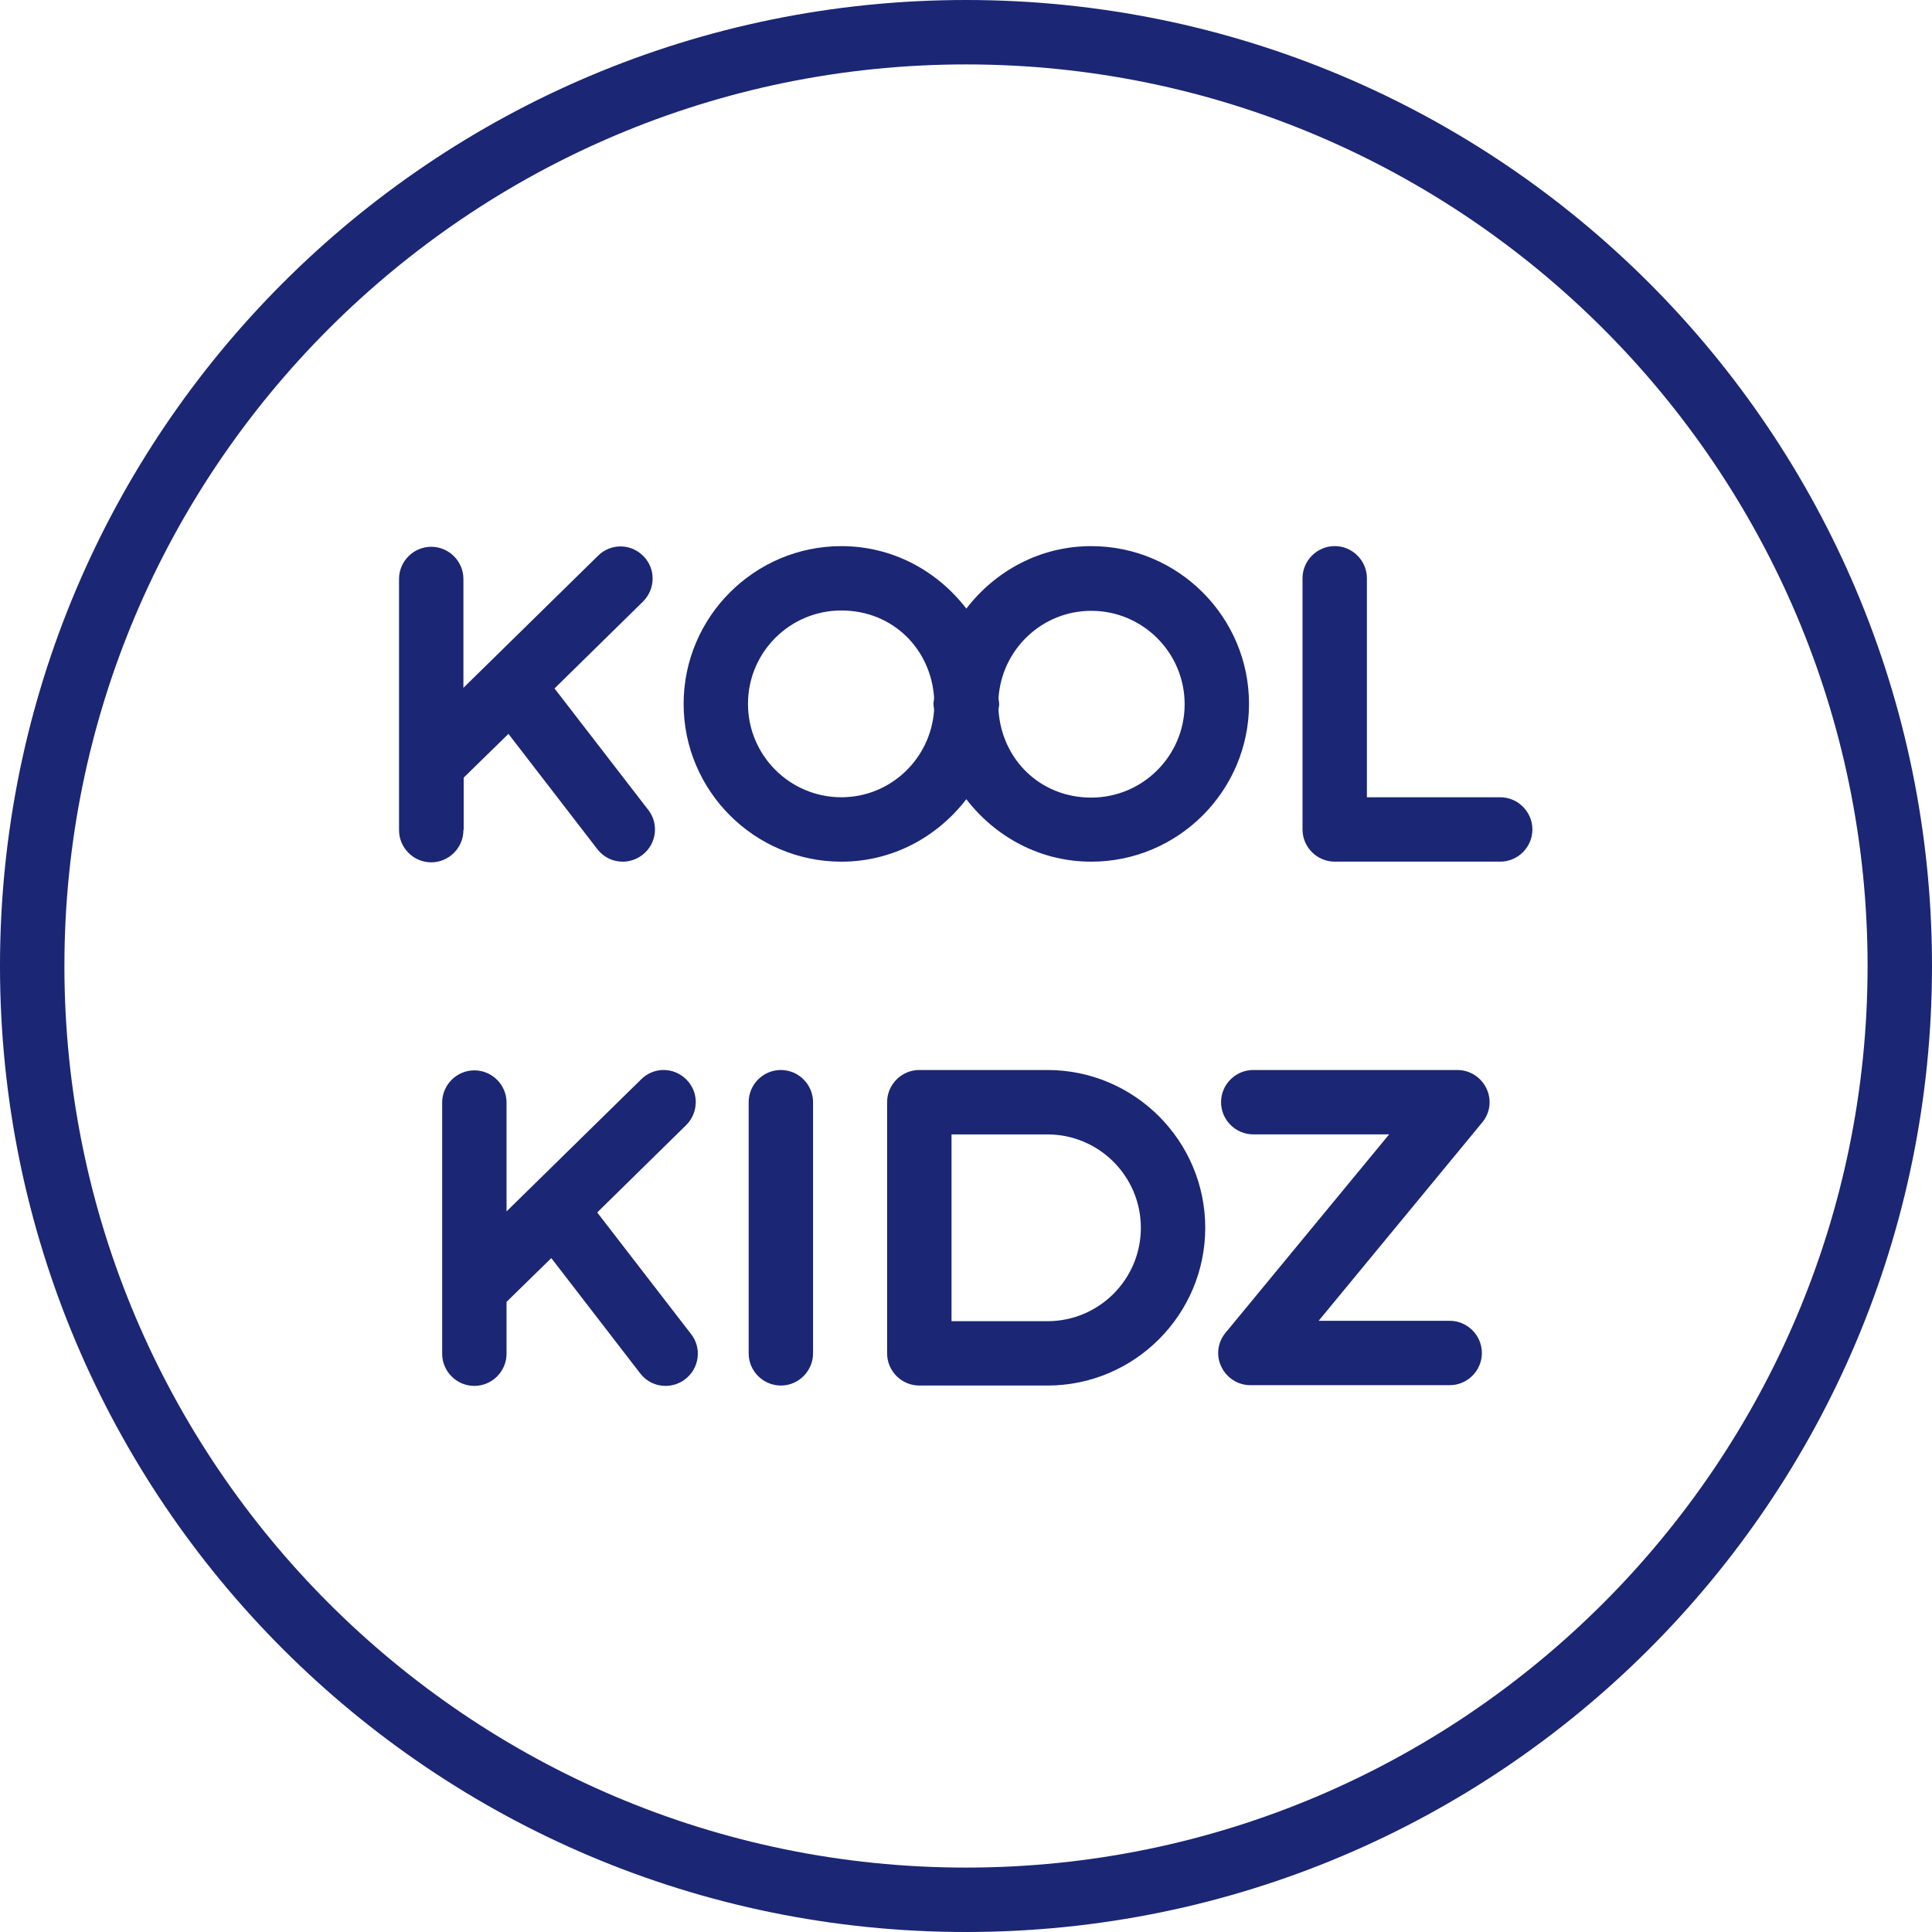 <svg xmlns="http://www.w3.org/2000/svg" id="a" viewBox="0 0 590 590"><path d="m295,0C132.06,0,0,132.06,0,295s132.06,295,295,295,295-132.06,295-295S457.94,0,295,0Zm0,570.33c-151.83,0-275.33-123.51-275.33-275.33S143.17,19.67,295,19.67s275.33,123.51,275.33,275.33-123.51,275.33-275.33,275.33Z" fill="#1b2674" stroke-width="0"></path><path d="m458.14,243.47h-40.71v-66.87c0-5.41-4.43-9.83-9.83-9.83s-9.83,4.43-9.83,9.83v76.7c0,5.41,4.43,9.83,9.83,9.83h50.54c5.41,0,9.83-4.43,9.83-9.83s-4.43-9.83-9.83-9.83Z" fill="#1b2674" stroke-width="0"></path><path d="m295.1,244.06c8.85,11.5,22.52,19.08,38.15,19.08,26.55,0,48.18-21.63,48.18-48.18s-21.63-48.18-48.18-48.18c-15.64,0-29.3,7.57-38.15,19.08-8.85-11.51-22.52-19.08-38.15-19.08-26.55,0-48.18,21.63-48.18,48.18s21.63,48.18,48.18,48.18c15.64,0,29.3-7.57,38.15-19.08Zm38.15-57.53c15.73,0,28.52,12.78,28.52,28.52s-12.78,28.52-28.52,28.52-27.34-11.8-28.32-26.65c0-.69.2-1.28.2-1.87s-.2-1.28-.2-1.87c.98-14.85,13.27-26.65,28.32-26.65Zm-76.31,56.94c-15.73,0-28.52-12.78-28.52-28.52s12.78-28.52,28.52-28.52,27.34,11.8,28.32,26.65c0,.69-.2,1.28-.2,1.87s.2,1.28.2,1.87c-.98,14.85-13.27,26.65-28.32,26.65Z" fill="#1b2674" stroke-width="0"></path><path d="m141.6,253.31v-15.83l13.67-13.37,27.14,35.2c1.97,2.56,4.82,3.83,7.77,3.83,2.06,0,4.23-.69,6-2.06,4.33-3.34,5.11-9.54,1.77-13.77l-28.61-37.07,27.04-26.55c3.83-3.83,3.93-10.03.1-13.86-3.83-3.93-10.03-3.93-13.86-.1l-41.1,40.32v-33.24c0-5.41-4.43-9.83-9.83-9.83s-9.83,4.43-9.83,9.83v76.7c0,5.41,4.43,9.83,9.83,9.83s9.83-4.43,9.83-9.83l.1-.2Z" fill="#1b2674" stroke-width="0"></path><path d="m445.06,326.76h-62.34c-5.41,0-9.83,4.43-9.83,9.83s4.43,9.83,9.83,9.83h41.5l-49.95,60.57c-2.46,2.95-2.95,6.98-1.28,10.42s5.11,5.6,8.85,5.6h60.87c5.41,0,9.83-4.43,9.83-9.83s-4.43-9.83-9.83-9.83h-40.02l49.95-60.57c2.46-2.95,2.95-6.98,1.28-10.42s-5.11-5.6-8.85-5.6Z" fill="#1b2674" stroke-width="0"></path><path d="m182.51,370.13l27.04-26.55c3.83-3.83,3.93-10.03.1-13.86-3.83-3.93-10.03-3.93-13.86-.1l-41.1,40.32v-33.24c0-5.41-4.43-9.83-9.83-9.83s-9.83,4.43-9.83,9.83v76.7c0,5.41,4.43,9.83,9.83,9.83s9.83-4.43,9.83-9.83v-15.83l13.67-13.37,27.14,35.2c1.97,2.56,4.82,3.83,7.77,3.83,2.06,0,4.23-.69,6-2.06,4.33-3.34,5.11-9.54,1.77-13.77l-28.61-37.07.1-.2Z" fill="#1b2674" stroke-width="0"></path><path d="m319.88,326.76h-39.14c-5.41,0-9.83,4.43-9.83,9.83v76.7c0,5.41,4.43,9.83,9.83,9.83h39.14c26.55,0,48.18-21.63,48.18-48.18s-21.63-48.18-48.18-48.18Zm0,76.7h-29.3v-57.03h29.3c15.73,0,28.52,12.78,28.52,28.52s-12.78,28.52-28.52,28.52Z" fill="#1b2674" stroke-width="0"></path><path d="m238.46,326.76c-5.41,0-9.83,4.43-9.83,9.83v76.7c0,5.41,4.43,9.83,9.83,9.83s9.83-4.43,9.83-9.83v-76.7c0-5.41-4.43-9.83-9.83-9.83Z" fill="#1b2674" stroke-width="0"></path></svg>